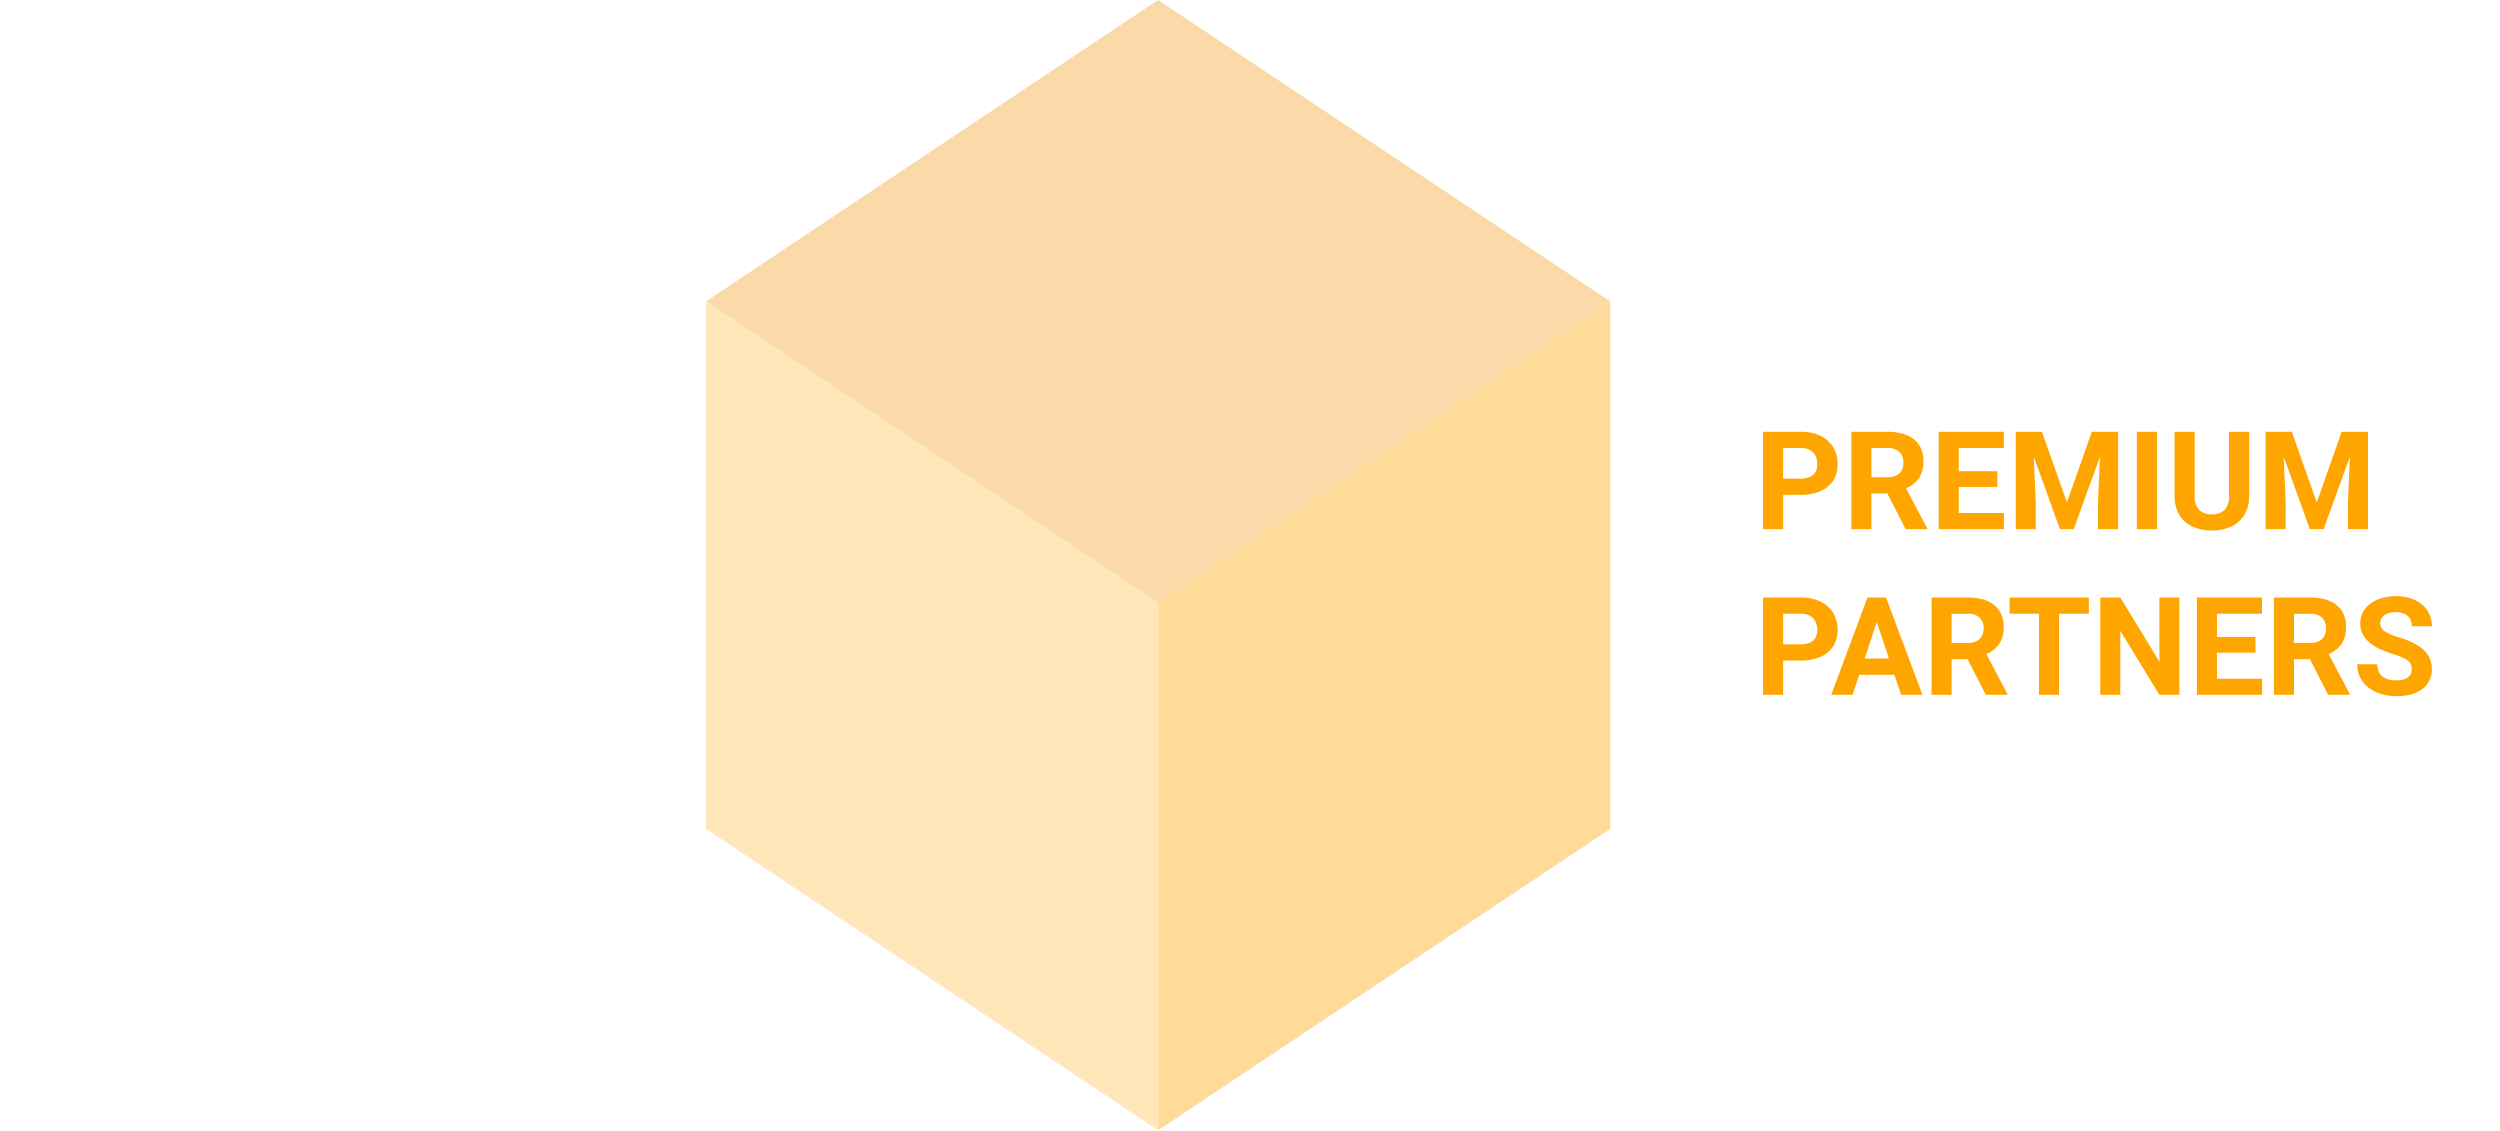 
<svg xmlns="http://www.w3.org/2000/svg" width="347" height="157" viewBox="0 0 347 157"><g transform="translate(-2131 -769)"><rect width="347" height="157" transform="translate(2131 769)" fill="none"/><g transform="translate(1332 -423)"><path d="M3.989-4.759V0H1.206V-13.508h5.27a6.374,6.374,0,0,1,2.138.334,4.616,4.616,0,0,1,1.6.932,3.984,3.984,0,0,1,1,1.419,4.584,4.584,0,0,1,.343,1.786,4.4,4.4,0,0,1-.343,1.772,3.664,3.664,0,0,1-1,1.345,4.587,4.587,0,0,1-1.6.858,7,7,0,0,1-2.138.3Zm0-2.254H6.476A3.16,3.16,0,0,0,7.5-7.162a1.875,1.875,0,0,0,.705-.413,1.609,1.609,0,0,0,.4-.635,2.427,2.427,0,0,0,.13-.807,2.724,2.724,0,0,0-.13-.84,1.992,1.992,0,0,0-.4-.714,1.946,1.946,0,0,0-.705-.5,2.583,2.583,0,0,0-1.025-.186H3.989ZM18.462-4.945H16.245V0H13.461V-13.508H18.48a7.653,7.653,0,0,1,2.1.264,4.387,4.387,0,0,1,1.568.779,3.415,3.415,0,0,1,.983,1.276,4.248,4.248,0,0,1,.343,1.763A4.884,4.884,0,0,1,23.3-8.094a3.542,3.542,0,0,1-.482,1.048,3.534,3.534,0,0,1-.761.8,4.981,4.981,0,0,1-1,.594L23.982-.13V0H20.995ZM16.245-7.2H18.49a2.918,2.918,0,0,0,.96-.144,1.844,1.844,0,0,0,.687-.408,1.708,1.708,0,0,0,.413-.631,2.3,2.3,0,0,0,.139-.821,2.041,2.041,0,0,0-.543-1.5,2.255,2.255,0,0,0-1.665-.547H16.245ZM33.714-5.854H28.37v3.618h6.271V0H25.587V-13.508h9.036v2.254H28.37v3.219h5.344Zm6.2-7.654,3.47,9.8,3.451-9.8h3.655V0H47.695V-3.692l.278-6.374L44.327,0H42.416L38.779-10.057l.278,6.364V0H36.274V-13.508ZM55.877,0H53.094V-13.508h2.783Zm12.8-13.508v8.916a5.131,5.131,0,0,1-.39,2.064,4.184,4.184,0,0,1-1.076,1.5,4.568,4.568,0,0,1-1.637.909A6.733,6.733,0,0,1,63.5.186a6.765,6.765,0,0,1-2.083-.306,4.568,4.568,0,0,1-1.637-.909,4.136,4.136,0,0,1-1.072-1.5,5.185,5.185,0,0,1-.385-2.064v-8.916H61.11v8.916a2.574,2.574,0,0,0,.635,1.934A2.44,2.44,0,0,0,63.5-2.05a2.42,2.42,0,0,0,1.758-.608,2.6,2.6,0,0,0,.626-1.934v-8.916Zm5.919,0,3.47,9.8,3.451-9.8h3.655V0H82.383V-3.692l.278-6.374L79.015,0H77.1L73.467-10.057l.278,6.364V0H70.962V-13.508ZM3.989,18.241V23H1.206V9.492h5.27a6.374,6.374,0,0,1,2.138.334,4.616,4.616,0,0,1,1.6.932,3.984,3.984,0,0,1,1,1.419,4.584,4.584,0,0,1,.343,1.786,4.4,4.4,0,0,1-.343,1.772,3.664,3.664,0,0,1-1,1.345,4.587,4.587,0,0,1-1.6.858,7,7,0,0,1-2.138.3Zm0-2.254H6.476A3.16,3.16,0,0,0,7.5,15.838a1.875,1.875,0,0,0,.705-.413,1.609,1.609,0,0,0,.4-.635,2.427,2.427,0,0,0,.13-.807,2.724,2.724,0,0,0-.13-.84,1.992,1.992,0,0,0-.4-.714,1.946,1.946,0,0,0-.705-.5,2.583,2.583,0,0,0-1.025-.186H3.989Zm15.447,4.23h-4.88L13.628,23H10.669L15.7,9.492h2.579L23.333,23H20.373Zm-4.128-2.254h3.377l-1.7-5.056Zm14.287.093H27.377V23H24.594V9.492h5.019a7.653,7.653,0,0,1,2.1.264,4.387,4.387,0,0,1,1.568.779,3.415,3.415,0,0,1,.983,1.276,4.248,4.248,0,0,1,.343,1.763,4.884,4.884,0,0,1-.167,1.331,3.466,3.466,0,0,1-1.243,1.851,4.981,4.981,0,0,1-1,.594l2.922,5.52V23H32.127ZM27.377,15.8h2.245a2.918,2.918,0,0,0,.96-.144,1.844,1.844,0,0,0,.687-.408,1.708,1.708,0,0,0,.413-.631,2.3,2.3,0,0,0,.139-.821,2.041,2.041,0,0,0-.543-1.5,2.255,2.255,0,0,0-1.665-.547H27.377Zm19.046-4.054H42.286V23H39.5V11.747H35.421V9.492h11ZM58.995,23H56.211l-5.418-8.888V23H48.01V9.492h2.783L56.221,18.4V9.492h2.774Zm10.558-5.854H64.208v3.618H70.48V23H61.425V9.492h9.036v2.254H64.208v3.219h5.344Zm7.561.909H74.9V23H72.113V9.492h5.019a7.653,7.653,0,0,1,2.1.264,4.387,4.387,0,0,1,1.568.779,3.415,3.415,0,0,1,.983,1.276,4.248,4.248,0,0,1,.343,1.763,4.884,4.884,0,0,1-.167,1.331,3.466,3.466,0,0,1-1.243,1.851,4.981,4.981,0,0,1-1,.594l2.922,5.52V23H79.646ZM74.9,15.8h2.245a2.918,2.918,0,0,0,.96-.144,1.844,1.844,0,0,0,.687-.408,1.708,1.708,0,0,0,.413-.631,2.3,2.3,0,0,0,.139-.821,2.041,2.041,0,0,0-.543-1.5,2.255,2.255,0,0,0-1.665-.547H74.9Zm16.347,3.655a1.864,1.864,0,0,0-.1-.635,1.232,1.232,0,0,0-.394-.524,3.608,3.608,0,0,0-.807-.473,12.726,12.726,0,0,0-1.331-.492,16.321,16.321,0,0,1-1.749-.668,6.436,6.436,0,0,1-1.438-.877,3.91,3.91,0,0,1-.974-1.164,3.182,3.182,0,0,1-.357-1.54,3.281,3.281,0,0,1,.366-1.545,3.481,3.481,0,0,1,1.03-1.192,5.061,5.061,0,0,1,1.577-.765,6.979,6.979,0,0,1,2.009-.274,6.339,6.339,0,0,1,2.041.311,4.687,4.687,0,0,1,1.568.867,3.839,3.839,0,0,1,1,1.322,3.954,3.954,0,0,1,.353,1.675H91.252a2.246,2.246,0,0,0-.135-.789,1.6,1.6,0,0,0-.413-.622,1.92,1.92,0,0,0-.7-.4,3.024,3.024,0,0,0-.983-.144,3.338,3.338,0,0,0-.951.121,1.933,1.933,0,0,0-.668.334,1.405,1.405,0,0,0-.4.5,1.427,1.427,0,0,0-.135.612,1.315,1.315,0,0,0,.682,1.118,7.7,7.7,0,0,0,2,.84,13.147,13.147,0,0,1,1.944.761,5.778,5.778,0,0,1,1.4.946,3.609,3.609,0,0,1,.849,1.188,3.7,3.7,0,0,1,.288,1.494,3.5,3.5,0,0,1-.348,1.586A3.278,3.278,0,0,1,92.7,22.2a4.679,4.679,0,0,1-1.545.733,7.427,7.427,0,0,1-2.018.255A7.8,7.8,0,0,1,87.8,23.07a6.427,6.427,0,0,1-1.276-.357,5.542,5.542,0,0,1-1.127-.6,4.164,4.164,0,0,1-.9-.854,3.852,3.852,0,0,1-.6-1.118,4.2,4.2,0,0,1-.218-1.387h2.792a2.493,2.493,0,0,0,.195,1.039,1.777,1.777,0,0,0,.543.691,2.258,2.258,0,0,0,.84.385,4.6,4.6,0,0,0,1.095.121,3.374,3.374,0,0,0,.937-.116,1.925,1.925,0,0,0,.659-.32,1.267,1.267,0,0,0,.385-.487A1.484,1.484,0,0,0,91.243,19.456Z" transform="translate(1042.507 1265.442)" fill="orange"/><g transform="translate(897 1192)" opacity="0.4"><path d="M244.753,662,182,703.835l62.753,41.836,62.753-41.836Z" transform="translate(-182 -662)" fill="#f59f26"/><path d="M212,723.835,274.753,682v73.212L212,797.048Z" transform="translate(-149.247 -640.165)" fill="orange"/><path d="M274.753,723.835,212,682v73.212l62.753,41.836Z" transform="translate(-212 -640.165)" fill="#fec252"/></g></g></g></svg>